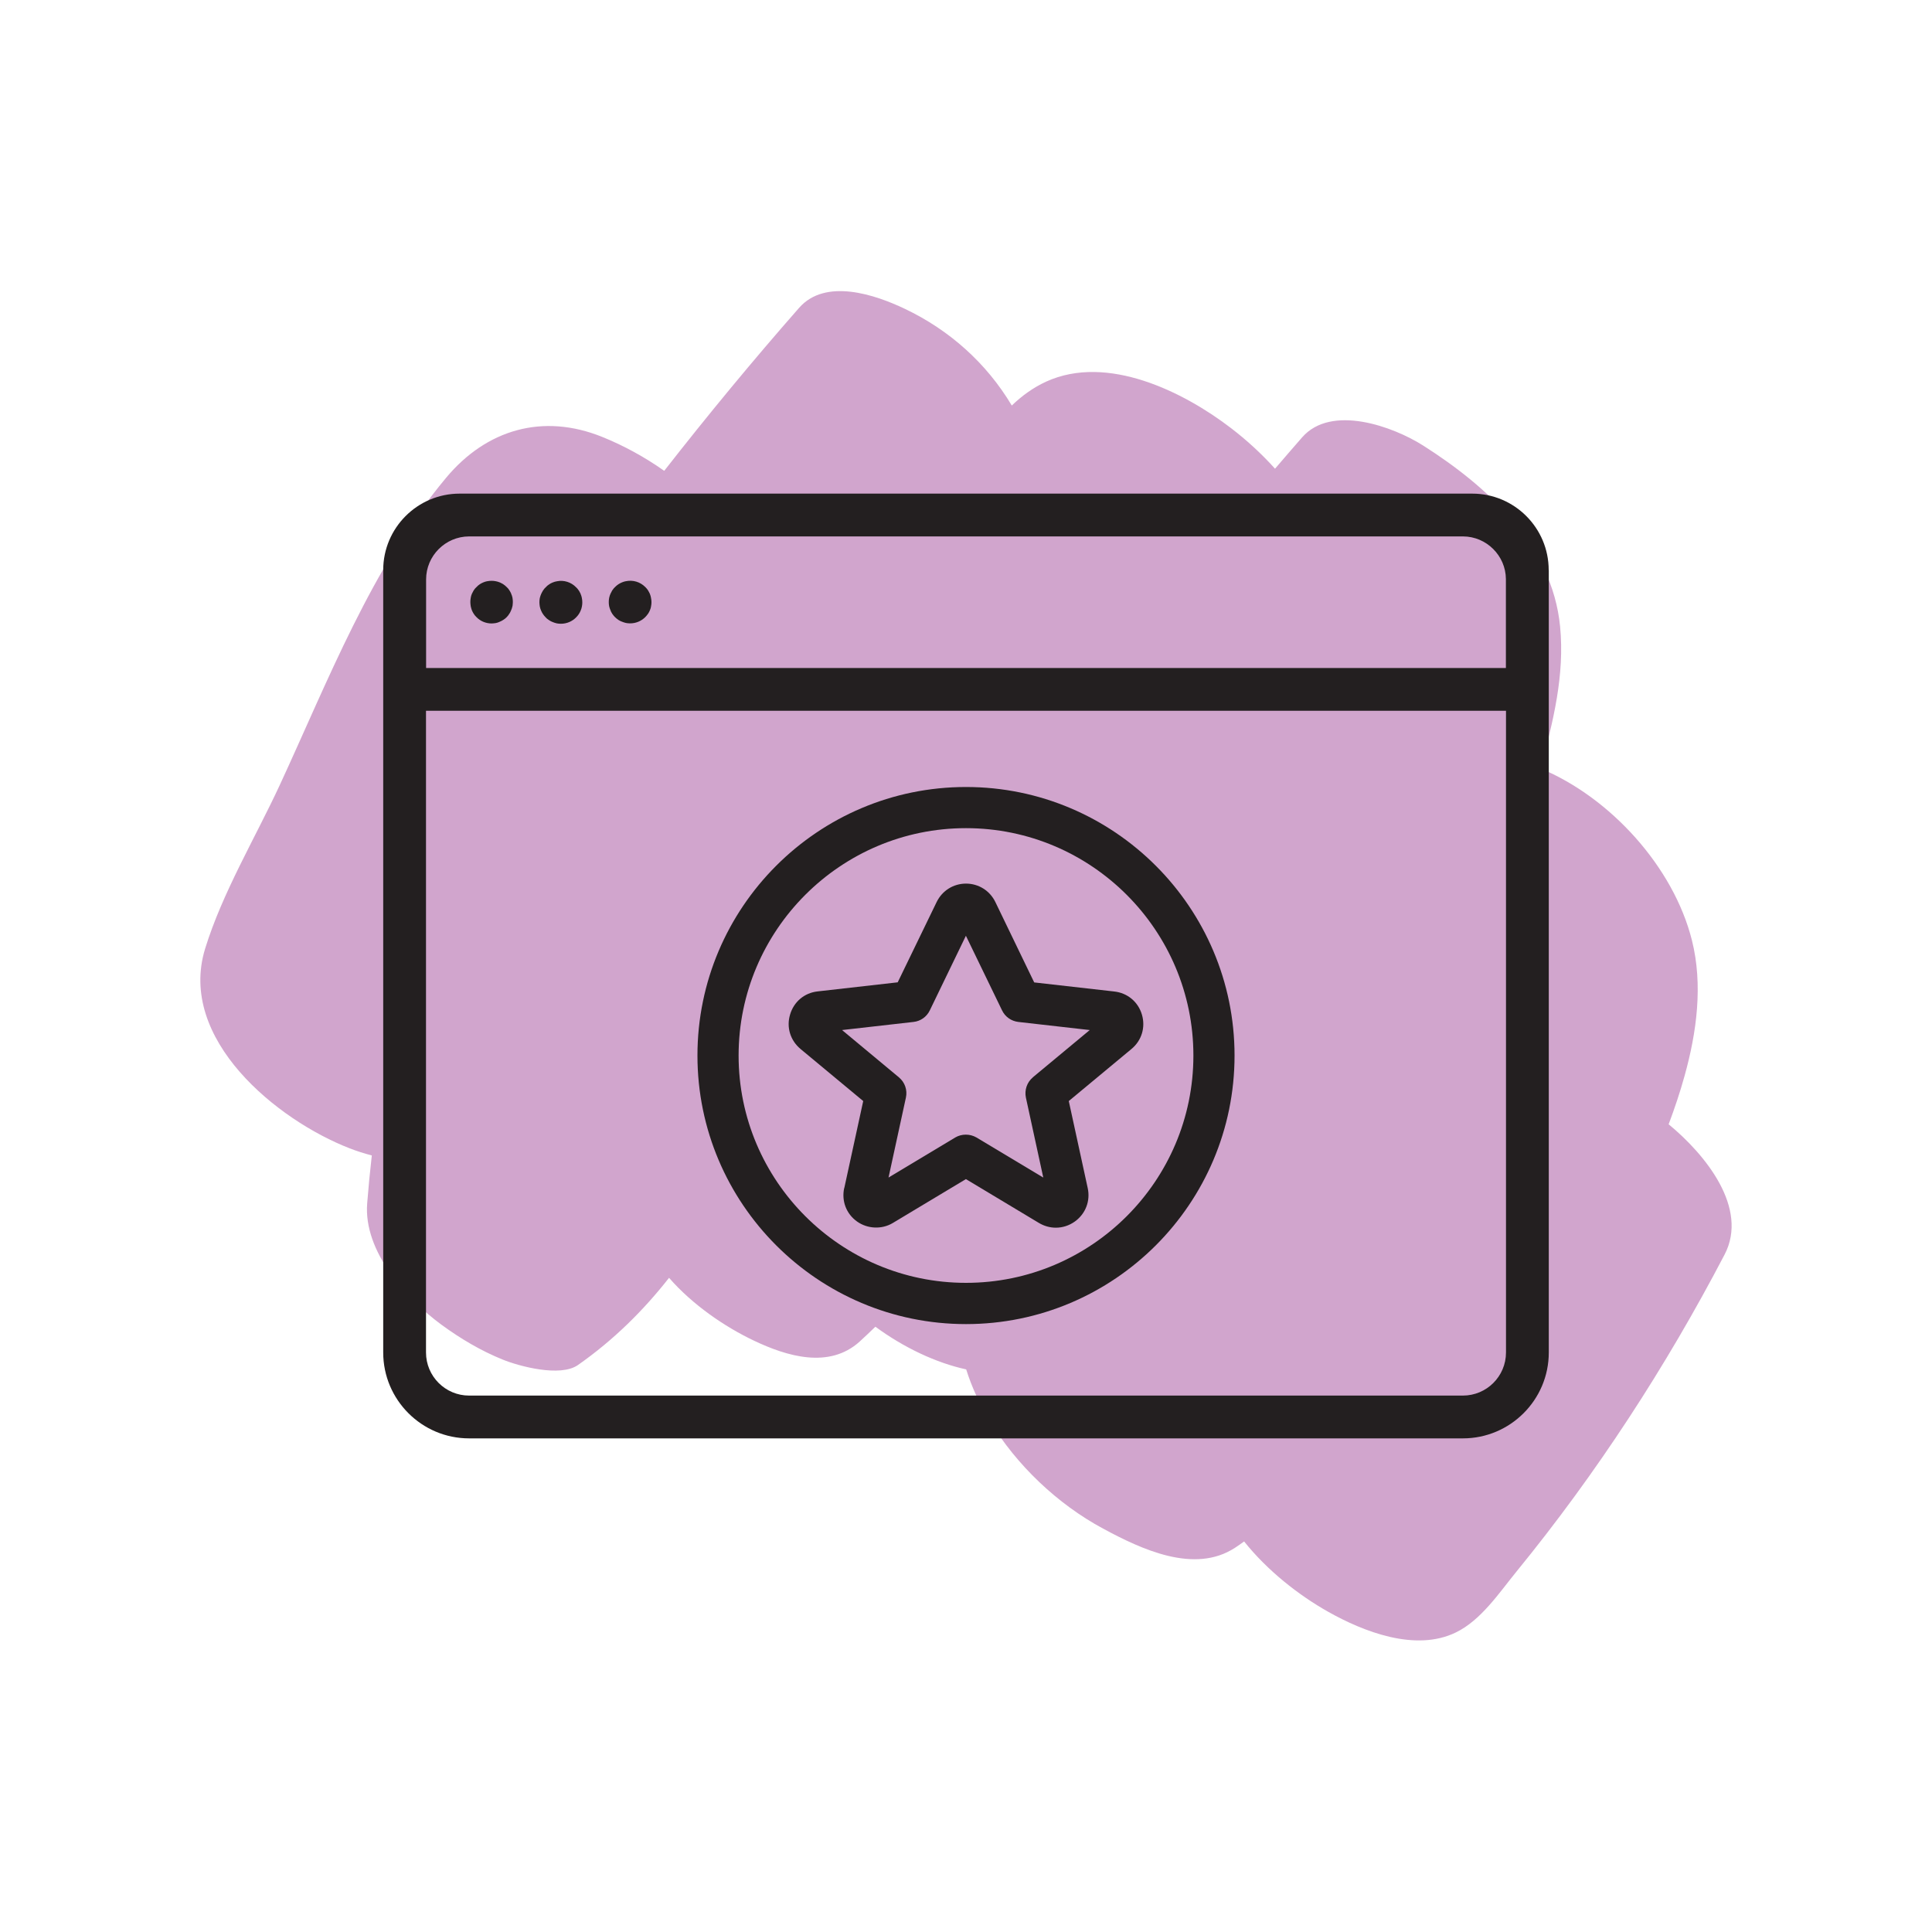 <?xml version="1.0" encoding="UTF-8"?>
<svg id="a" data-name="Layer 1" xmlns="http://www.w3.org/2000/svg" width="200" height="200" viewBox="0 0 200 200">
  <defs>
    <style>
      .b {
        fill: #d1a5cd;
        fill-rule: evenodd;
      }

      .b, .c {
        stroke-width: 0px;
      }

      .c {
        fill: #231f20;
      }
    </style>
  </defs>
  <path class="b" d="m172.73,116.41c.62-1.66,1.19-3.34,1.66-5.05,1.26-4.52,1.91-9.42.76-14.01-1.9-7.59-8.43-14.79-15.68-17.8,1.31-4.84,2.52-9.65,2.03-14.7-.82-8.4-7.52-14.5-14.18-18.73-3.1-1.97-9.5-4.3-12.52-.85-.94,1.08-1.88,2.16-2.81,3.25-1.4-1.56-2.95-2.97-4.54-4.19-4.91-3.77-12.82-7.71-19.14-4.83-1.34.61-2.52,1.47-3.57,2.48-2.61-4.38-6.46-7.82-11.07-10.01-3.06-1.46-8.21-3.22-10.95-.1-4.82,5.49-9.47,11.12-13.96,16.87-2.05-1.45-4.24-2.63-6.39-3.5-6.16-2.5-12.01-.79-16.19,4.22-7.71,9.24-12.21,20.98-17.21,31.79-2.55,5.5-5.96,11.18-7.74,16.97-2.87,9.37,7.47,17.75,14.98,20.66.73.28,1.49.53,2.28.73-.19,1.65-.35,3.31-.48,4.97-.39,4.95,4.04,9.88,7.71,12.57,1.96,1.43,4.06,2.68,6.31,3.59,1.67.68,5.97,1.86,7.81.56,3.73-2.62,6.78-5.66,9.42-9.02,2.44,2.8,5.77,5.07,8.78,6.5,3.42,1.63,7.8,2.95,10.95.1.55-.5,1.09-1.02,1.63-1.54,2.95,2.17,6.28,3.74,9.4,4.42.57,1.82,1.39,3.6,2.44,5.33,2.78,4.59,7.01,8.61,11.73,11.15,3.98,2.15,9.46,4.72,13.65,1.99.32-.21.64-.43.95-.66,2.43,3.04,5.65,5.56,8.7,7.28,3.64,2.05,9.04,4.18,13.22,2.14,2.62-1.27,4.5-4.13,6.29-6.32,8.29-10.16,15.46-21.18,21.53-32.8,2.51-4.82-1.98-10.35-5.81-13.5Z"/>
  <g>
    <path class="c" d="m160.32,59.01c0-4.36-3.55-7.91-7.91-7.91H47.58c-4.36,0-7.91,3.55-7.91,7.91v81c0,4.9,3.99,8.89,8.89,8.89h102.88c4.9,0,8.89-3.99,8.89-8.89V59.01Zm-116.21,10.14v-9.17c0-2.44,1.99-4.44,4.44-4.45h102.91c2.42.01,4.41,1.99,4.43,4.41v9.21H44.11Zm111.79,4.43v66.43c0,2.46-2,4.46-4.46,4.46H48.56c-2.46,0-4.46-2-4.46-4.46v-66.43h111.79Z"/>
    <path class="c" d="m52.93,61.48c-.06-.13-.11-.24-.19-.36-.09-.15-.2-.27-.28-.34-.12-.12-.24-.22-.35-.29-.11-.07-.24-.14-.35-.19-.15-.07-.3-.1-.43-.13-.29-.06-.58-.06-.91,0-.11.02-.26.06-.39.12-.13.05-.25.12-.36.19-.13.08-.26.2-.31.26-.12.1-.23.23-.32.37l-.06.11c-.05.08-.09.16-.13.25-.07.15-.1.29-.12.42-.03.15-.04.29-.04.44,0,.14.02.29.04.43.03.13.06.27.12.42.05.12.12.25.19.36.07.12.17.23.28.34.4.42.97.66,1.57.66.13,0,.28-.02.43-.04.14-.03.28-.07.42-.14.13-.06.26-.12.36-.19.14-.09.26-.18.35-.28.11-.11.2-.23.25-.32.1-.13.16-.27.21-.39.06-.14.11-.28.15-.47.01-.13.03-.27.03-.39,0-.13-.01-.26-.04-.45-.03-.15-.08-.29-.14-.42Z"/>
    <path class="c" d="m67.28,61.48h0c-.04-.09-.08-.17-.13-.25l-.1-.17c-.08-.1-.16-.21-.25-.29-.53-.53-1.27-.76-2.03-.6-.11.02-.25.06-.39.12-.12.05-.25.12-.36.19s-.23.17-.32.26c-.12.1-.21.22-.33.39-.06.12-.11.22-.17.33-.06.13-.11.28-.14.43-.03.15-.04.29-.04.44s.01.28.04.43c.03.14.08.28.12.37.04.13.1.26.22.44.08.11.17.22.26.31.1.1.21.19.35.29.15.09.28.16.36.18.13.06.28.1.43.14.15.03.3.04.43.04.59,0,1.15-.23,1.57-.65.1-.1.18-.2.29-.35.07-.11.14-.23.19-.36.07-.15.1-.29.12-.42.03-.15.04-.28.04-.43s-.02-.29-.05-.44c-.02-.1-.05-.26-.12-.42Z"/>
    <path class="c" d="m60.11,61.48h0c-.04-.09-.08-.17-.13-.25l-.07-.11c-.08-.13-.2-.26-.28-.33-.51-.53-1.27-.76-1.96-.62-.15.02-.32.07-.46.13-.14.06-.27.12-.37.2-.13.08-.26.19-.31.26-.12.1-.23.23-.31.36-.08.13-.14.24-.2.37-.06.13-.1.27-.14.42-.03.15-.04.29-.04.44,0,.14.02.29.04.43.03.15.07.29.14.44.05.11.11.25.19.35.07.11.17.23.26.32.09.11.21.21.34.29.14.1.28.17.39.21.13.06.28.1.43.14.15.03.29.04.44.04.59,0,1.16-.24,1.56-.65.12-.12.22-.24.29-.35.07-.11.14-.23.19-.36.07-.15.1-.3.13-.43.03-.15.04-.29.04-.42,0-.15-.01-.29-.05-.48-.03-.13-.06-.26-.12-.38Z"/>
    <path class="c" d="m87.39,122.99c-.29,1.34.22,2.67,1.33,3.46,1.08.77,2.57.84,3.71.15l7.56-4.54,7.56,4.54c.54.32,1.14.49,1.75.49.7,0,1.38-.22,1.97-.64,1.11-.8,1.62-2.13,1.33-3.46l-1.96-9.01,6.49-5.39c1.06-.88,1.47-2.25,1.08-3.56-.39-1.32-1.49-2.24-2.86-2.39l-8.29-.94-4.02-8.32c-.57-1.18-1.74-1.91-3.04-1.91s-2.47.73-3.04,1.91l-4.03,8.31-8.29.94c-1.37.15-2.46,1.07-2.85,2.39-.4,1.32.02,2.68,1.08,3.57l6.49,5.39-1.96,9.01Zm19.53-11.46c-.61.51-.88,1.31-.72,2.09l1.8,8.28-6.92-4.15c-.67-.39-1.53-.39-2.19,0l-6.91,4.15,1.8-8.28c.17-.78-.11-1.58-.72-2.09l-5.89-4.9,7.4-.84c.73-.08,1.36-.53,1.68-1.19l3.74-7.73,3.74,7.72c.32.67.95,1.11,1.68,1.2l7.4.84-5.9,4.9Z"/>
    <path class="c" d="m100,137.07c15.33,0,27.8-12.47,27.8-27.8s-12.47-27.8-27.8-27.8-27.8,12.47-27.8,27.8,12.47,27.8,27.8,27.8Zm-23.54-27.8c0-12.98,10.56-23.54,23.54-23.54s23.54,10.56,23.54,23.54-10.56,23.53-23.54,23.53-23.54-10.56-23.54-23.53Z"/>
  </g>
</svg>
